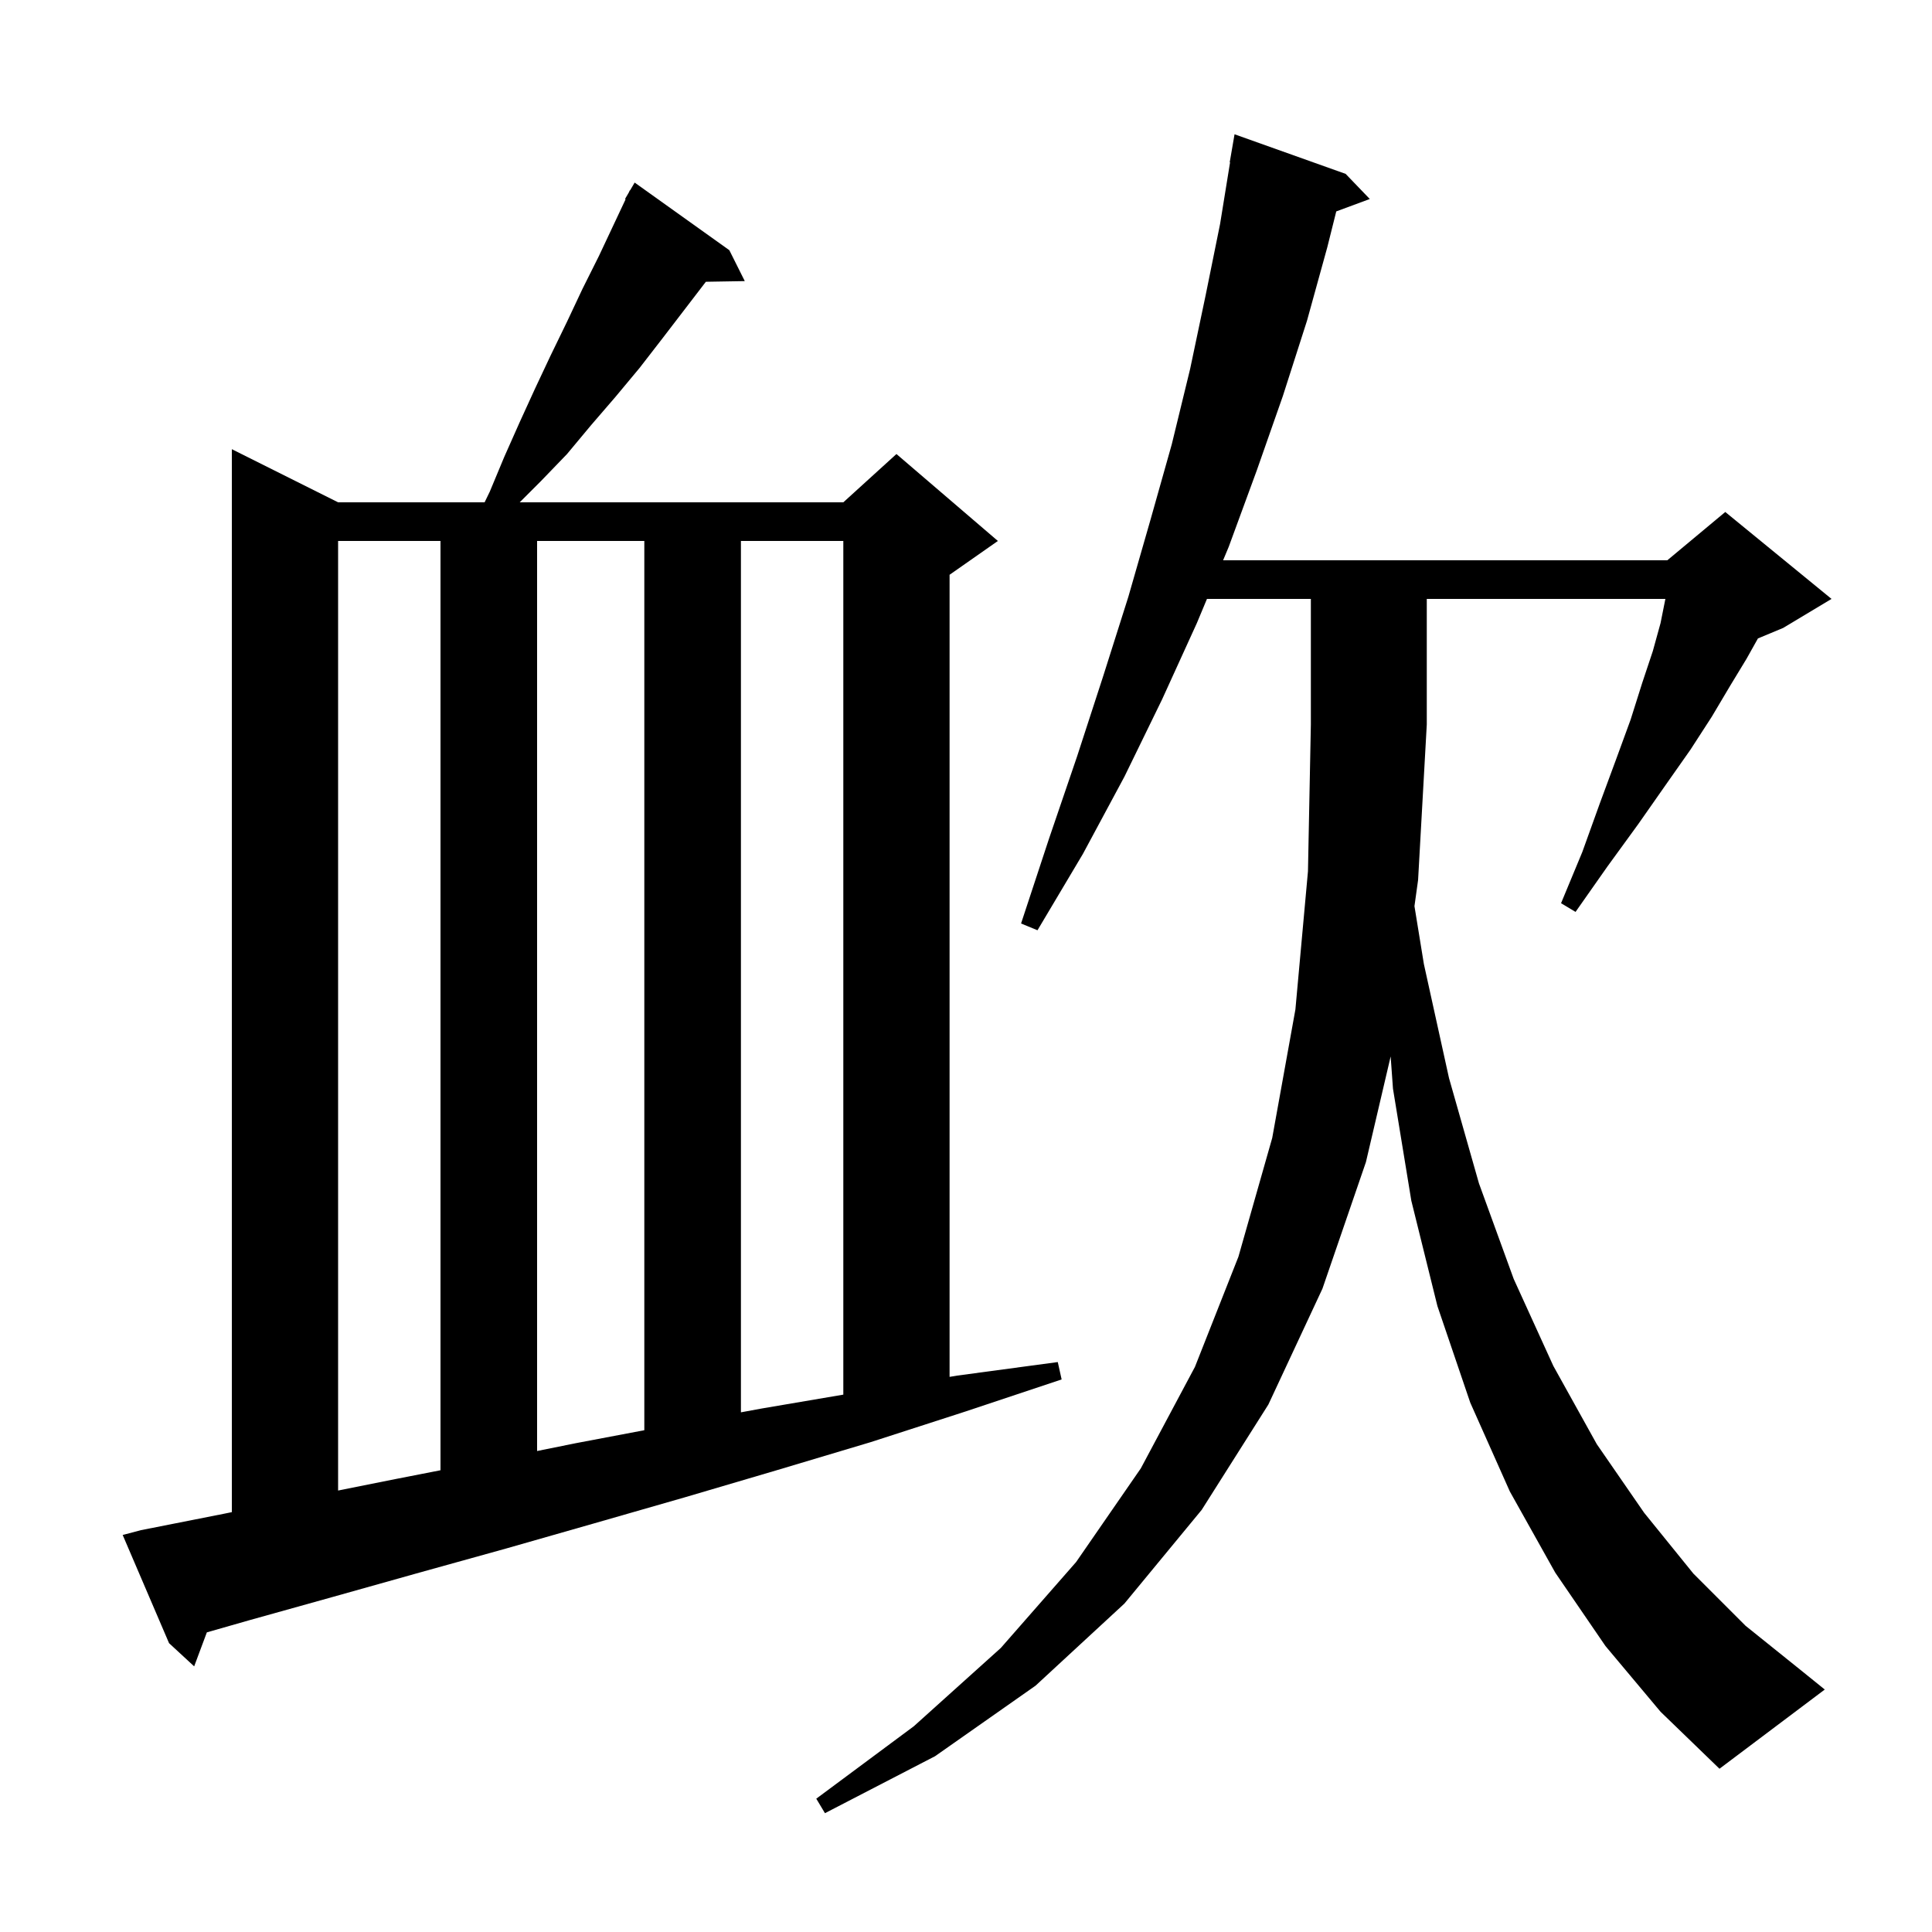 <svg xmlns="http://www.w3.org/2000/svg" xmlns:xlink="http://www.w3.org/1999/xlink" version="1.1" baseProfile="full" viewBox="0 0 200 200" width="200" height="200">
<g fill="black">
<path d="M 166.2 170.4 L 161.0 162.8 L 156.3 154.4 L 152.2 145.2 L 148.8 135.2 L 146.1 124.3 L 144.2 112.7 L 143.96 109.363 L 141.4 120.3 L 136.9 133.4 L 131.3 145.4 L 124.4 156.3 L 116.4 166.0 L 107.2 174.5 L 96.8 181.8 L 85.4 187.7 L 84.5 186.2 L 94.6 178.7 L 103.6 170.6 L 111.4 161.7 L 118.1 152.0 L 123.7 141.5 L 128.2 130.1 L 131.7 117.8 L 134.1 104.5 L 135.4 90.2 L 135.7 75.0 L 135.7 62.0 L 124.944 62.0 L 123.9 64.5 L 120.3 72.4 L 116.4 80.4 L 112.1 88.4 L 107.4 96.3 L 105.7 95.6 L 108.6 86.8 L 111.5 78.3 L 114.2 70.0 L 116.8 61.8 L 119.1 53.8 L 121.3 46.0 L 123.2 38.2 L 124.8 30.6 L 126.3 23.2 L 127.337 16.804 L 127.3 16.8 L 127.8 13.9 L 139.3 18.0 L 141.8 20.6 L 138.329 21.886 L 137.4 25.6 L 135.3 33.2 L 132.8 41.0 L 130.1 48.7 L 127.2 56.6 L 126.615 58.0 L 172.6 58.0 L 178.6 53.0 L 189.6 62.0 L 184.6 65.0 L 181.981 66.091 L 180.8 68.2 L 179.1 71.0 L 177.2 74.2 L 175.0 77.6 L 172.4 81.3 L 169.6 85.3 L 166.4 89.7 L 163.1 94.4 L 161.6 93.5 L 163.8 88.2 L 165.6 83.2 L 167.3 78.6 L 168.8 74.5 L 170.0 70.7 L 171.1 67.4 L 171.9 64.5 L 172.4 62.0 L 147.7 62.0 L 147.7 75.0 L 146.8 91.1 L 146.424 93.804 L 147.4 99.8 L 150.0 111.6 L 153.1 122.5 L 156.7 132.4 L 160.8 141.4 L 165.3 149.5 L 170.2 156.6 L 175.3 162.9 L 180.7 168.3 L 186.3 172.8 L 188.9 174.9 L 178.0 183.1 L 171.9 177.2 Z M 14.6 158.4 L 23.2 156.7 L 24.0 156.536 L 24.0 46.5 L 35.0 52.0 L 50.166 52.0 L 50.7 50.9 L 52.2 47.3 L 53.8 43.7 L 55.4 40.2 L 57.0 36.8 L 58.7 33.3 L 60.3 29.9 L 62.0 26.5 L 64.762 20.63 L 64.7 20.6 L 65.082 19.95 L 65.2 19.7 L 65.222 19.713 L 65.7 18.9 L 75.5 25.9 L 77.1 29.1 L 73.071 29.168 L 68.6 35.0 L 66.2 38.1 L 63.7 41.1 L 61.2 44.0 L 58.7 47.0 L 56.0 49.8 L 53.8 52.0 L 87.3 52.0 L 92.8 47.0 L 103.3 56.0 L 98.3 59.5 L 98.3 142.533 L 99.1 142.4 L 109.5 141.0 L 109.9 142.8 L 100.0 146.1 L 90.1 149.3 L 80.4 152.2 L 70.9 155.0 L 61.5 157.7 L 52.4 160.3 L 43.4 162.8 L 34.5 165.3 L 25.9 167.7 L 21.413 168.982 L 20.1 172.5 L 17.5 170.1 L 12.7 158.9 Z M 35.0 56.0 L 35.0 154.3 L 41.0 153.1 L 45.6 152.2 L 45.6 56.0 Z M 55.6 56.0 L 55.6 150.209 L 59.6 149.4 L 66.7 148.055 L 66.7 56.0 Z M 76.7 56.0 L 76.7 146.204 L 78.9 145.8 L 87.3 144.372 L 87.3 56.0 Z " />
</g>
</svg>
